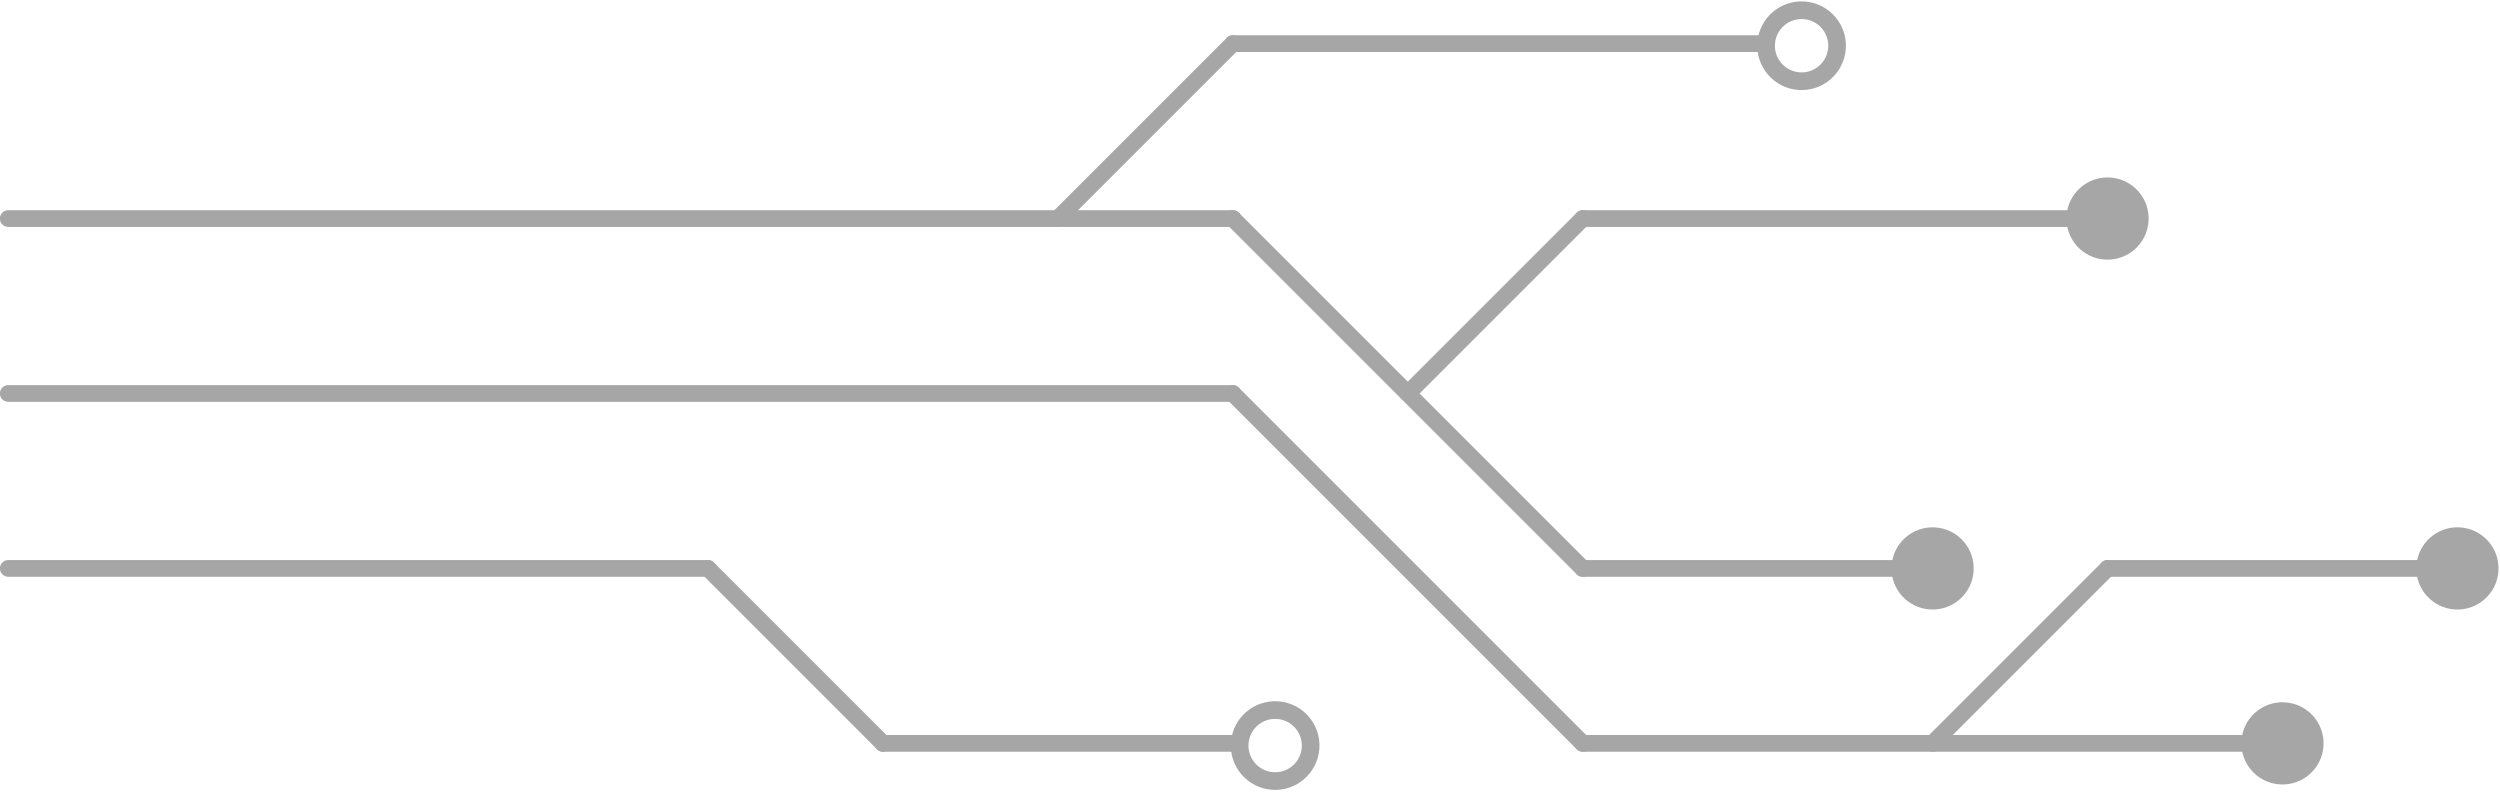 <?xml version="1.0" encoding="UTF-8" standalone="no"?><svg xmlns="http://www.w3.org/2000/svg" xmlns:xlink="http://www.w3.org/1999/xlink" fill="#a6a6a6" height="144.8" preserveAspectRatio="xMidYMid meet" version="1" viewBox="1053.3 719.3 457.3 144.8" width="457.3" zoomAndPan="magnify"><g><g id="change1_12"><path d="M1374.809,728.806L1374.809,728.806L1278.809,728.806C1277.964,728.806,1277.279,728.121,1277.279,727.276C1277.279,726.431,1277.964,725.745,1278.809,725.745L1278.809,725.745L1374.809,725.746C1375.654,725.746,1376.34,726.431,1376.34,727.276C1376.34,728.121,1375.654,728.806,1374.809,728.806 Z"/></g><g id="change1_14"><path d="M1279.891,728.358L1279.891,728.358L1247.891,760.358C1247.294,760.956,1246.325,760.956,1245.727,760.358C1245.13,759.76,1245.13,758.791,1245.727,758.194L1245.727,758.194L1277.727,726.194C1278.324,725.596,1279.293,725.596,1279.891,726.194C1280.489,726.791,1280.489,727.76,1279.891,728.358 Z"/></g><g id="change1_21"><path d="M1054.809,757.745L1054.809,757.745L1278.809,757.745C1279.654,757.745,1280.34,758.431,1280.34,759.276C1280.34,760.121,1279.654,760.806,1278.809,760.806L1278.809,760.806L1054.809,760.806C1053.964,760.806,1053.279,760.121,1053.279,759.276C1053.279,758.431,1053.964,757.745,1054.809,757.745 Z"/></g><g id="change1_15"><path d="M1279.891,758.194L1279.891,758.194L1343.891,822.194C1344.489,822.791,1344.489,823.76,1343.891,824.358C1343.294,824.956,1342.325,824.956,1341.727,824.358L1341.727,824.358L1277.727,760.358C1277.129,759.76,1277.129,758.791,1277.727,758.194C1278.324,757.596,1279.293,757.596,1279.891,758.194 Z"/></g><g id="change1_1"><path d="M1342.809,821.746L1342.809,821.746L1406.809,821.745C1407.654,821.745,1408.34,822.431,1408.34,823.276C1408.34,824.121,1407.654,824.806,1406.809,824.806L1406.809,824.806L1342.809,824.806C1341.964,824.806,1341.279,824.121,1341.279,823.276C1341.279,822.431,1341.964,821.746,1342.809,821.746 Z"/></g><g id="change1_11"><path d="M1309.727,790.194L1309.727,790.194L1341.727,758.194C1342.325,757.596,1343.294,757.596,1343.891,758.194C1344.489,758.791,1344.489,759.76,1343.891,760.358L1343.891,760.358L1311.891,792.358C1311.294,792.956,1310.325,792.956,1309.727,792.358C1309.13,791.76,1309.13,790.791,1309.727,790.194 Z"/></g><g id="change1_5"><path d="M1342.809,757.745L1342.809,757.745L1438.809,757.745C1439.654,757.745,1440.339,758.431,1440.339,759.276C1440.339,760.121,1439.654,760.806,1438.809,760.806L1438.809,760.806L1342.809,760.806C1341.964,760.806,1341.279,760.121,1341.279,759.276C1341.279,758.431,1341.964,757.745,1342.809,757.745 Z"/></g><g id="change1_8"><path d="M1054.809,789.746L1054.809,789.746L1278.809,789.746C1279.654,789.746,1280.34,790.431,1280.34,791.276C1280.34,792.121,1279.654,792.807,1278.809,792.807L1278.809,792.807L1054.809,792.806C1053.964,792.806,1053.279,792.121,1053.279,791.276C1053.279,790.431,1053.964,789.746,1054.809,789.746 Z"/></g><g id="change1_2"><path d="M1279.891,790.194L1279.891,790.194L1343.891,854.194C1344.489,854.791,1344.489,855.76,1343.891,856.358C1343.294,856.956,1342.325,856.956,1341.727,856.358L1341.727,856.358L1277.727,792.358C1277.129,791.76,1277.129,790.792,1277.727,790.194C1278.325,789.596,1279.293,789.596,1279.891,790.194 Z"/></g><g id="change1_19"><path d="M1342.809,853.746L1342.809,853.746L1470.809,853.746C1471.655,853.746,1472.34,854.431,1472.34,855.277C1472.34,856.122,1471.655,856.807,1470.809,856.807L1470.809,856.807L1342.809,856.806C1341.964,856.806,1341.279,856.121,1341.279,855.276C1341.279,854.431,1341.964,853.746,1342.809,853.746 Z"/></g><g id="change1_17"><path d="M1405.727,854.194L1405.727,854.194L1437.727,822.194C1438.325,821.596,1439.293,821.596,1439.891,822.194C1440.489,822.791,1440.489,823.76,1439.891,824.358L1439.891,824.358L1407.891,856.358C1407.294,856.956,1406.325,856.956,1405.727,856.358C1405.13,855.76,1405.13,854.792,1405.727,854.194 Z"/></g><g id="change1_18"><path d="M1438.809,821.745L1438.809,821.745L1502.809,821.746C1503.655,821.746,1504.34,822.431,1504.34,823.276C1504.34,824.121,1503.655,824.807,1502.809,824.807L1502.809,824.807L1438.809,824.806C1437.964,824.806,1437.279,824.121,1437.279,823.276C1437.279,822.431,1437.964,821.745,1438.809,821.745 Z"/></g><g id="change1_10"><path d="M1054.809,821.745L1054.809,821.745L1182.809,821.745C1183.654,821.745,1184.34,822.431,1184.34,823.276C1184.34,824.121,1183.654,824.806,1182.809,824.806L1182.809,824.806L1054.809,824.806C1053.964,824.806,1053.279,824.121,1053.279,823.276C1053.279,822.431,1053.964,821.745,1054.809,821.745 Z"/></g><g id="change1_3"><path d="M1183.891,822.194L1183.891,822.194L1215.891,854.194C1216.489,854.791,1216.489,855.76,1215.891,856.358C1215.294,856.956,1214.325,856.956,1213.727,856.358L1213.727,856.358L1181.727,824.358C1181.13,823.76,1181.13,822.791,1181.727,822.194C1182.325,821.596,1183.294,821.596,1183.891,822.194 Z"/></g><g id="change1_4"><path d="M1214.809,853.746L1214.809,853.746L1278.809,853.746C1279.654,853.745,1280.34,854.431,1280.34,855.276C1280.34,856.121,1279.654,856.806,1278.809,856.806L1278.809,856.806L1214.809,856.806C1213.964,856.806,1213.279,856.121,1213.279,855.276C1213.279,854.431,1213.964,853.746,1214.809,853.746 Z"/></g><g id="change1_13"><path d="M1446.315,759.737L1446.315,759.737L1446.315,759.738C1446.06,763.884,1442.493,767.037,1438.347,766.782C1434.202,766.528,1431.048,762.96,1431.303,758.815L1431.303,758.815L1431.303,758.814C1431.558,754.669,1435.125,751.515,1439.271,751.77C1443.416,752.025,1446.57,755.592,1446.315,759.737 Z"/></g><g id="change1_9"><path d="M1414.315,823.737L1414.315,823.737L1414.315,823.738C1414.06,827.883,1410.493,831.037,1406.348,830.783C1402.202,830.528,1399.048,826.96,1399.303,822.815L1399.303,822.815L1399.303,822.814C1399.558,818.669,1403.125,815.515,1407.271,815.77C1411.416,816.025,1414.57,819.592,1414.315,823.737 Z"/></g><g id="change1_6"><path d="M1478.315,855.737L1478.315,855.737L1478.315,855.738C1478.06,859.883,1474.493,863.037,1470.348,862.783C1466.202,862.528,1463.048,858.96,1463.303,854.815L1463.303,854.815L1463.303,854.814C1463.558,850.669,1467.125,847.515,1471.271,847.77C1475.416,848.025,1478.57,851.592,1478.315,855.737 Z"/></g><g id="change1_7"><path d="M1510.315,823.737L1510.315,823.737L1510.315,823.738C1510.06,827.883,1506.493,831.037,1502.348,830.783C1498.202,830.528,1495.048,826.96,1495.303,822.815L1495.303,822.815L1495.303,822.814C1495.558,818.669,1499.125,815.515,1503.271,815.77C1507.416,816.025,1510.57,819.592,1510.315,823.737 Z"/></g><g id="change1_20"><path d="M1390.935,728.238L1390.935,728.238C1390.618,732.706,1386.74,736.071,1382.272,735.754L1382.272,735.754C1377.805,735.437,1374.44,731.558,1374.756,727.091L1374.756,727.091C1375.073,722.623,1378.952,719.258,1383.419,719.575L1383.419,719.575C1387.887,719.892,1391.252,723.77,1390.935,728.238L1390.935,728.238 M1387.715,728.01L1387.715,728.01C1387.905,725.321,1385.88,722.986,1383.191,722.796L1383.191,722.796C1380.502,722.605,1378.167,724.63,1377.977,727.319L1377.977,727.319C1377.786,730.008,1379.811,732.343,1382.501,732.533L1382.501,732.533C1385.19,732.724,1387.524,730.699,1387.715,728.01 Z"/></g><g id="change1_16"><path d="M1294.639,856.252L1294.639,856.252C1294.322,860.72,1290.444,864.085,1285.976,863.768L1285.976,863.768C1281.508,863.451,1278.144,859.572,1278.46,855.105L1278.46,855.105C1278.777,850.637,1282.656,847.272,1287.123,847.589L1287.123,847.589C1291.591,847.906,1294.956,851.784,1294.639,856.252L1294.639,856.252 M1291.419,856.024L1291.419,856.024C1291.61,853.335,1289.584,851,1286.895,850.81L1286.895,850.81C1284.206,850.619,1281.871,852.644,1281.681,855.333L1281.681,855.333C1281.49,858.022,1283.515,860.357,1286.205,860.548L1286.205,860.548C1288.894,860.738,1291.228,858.713,1291.419,856.024 Z"/></g></g></svg>